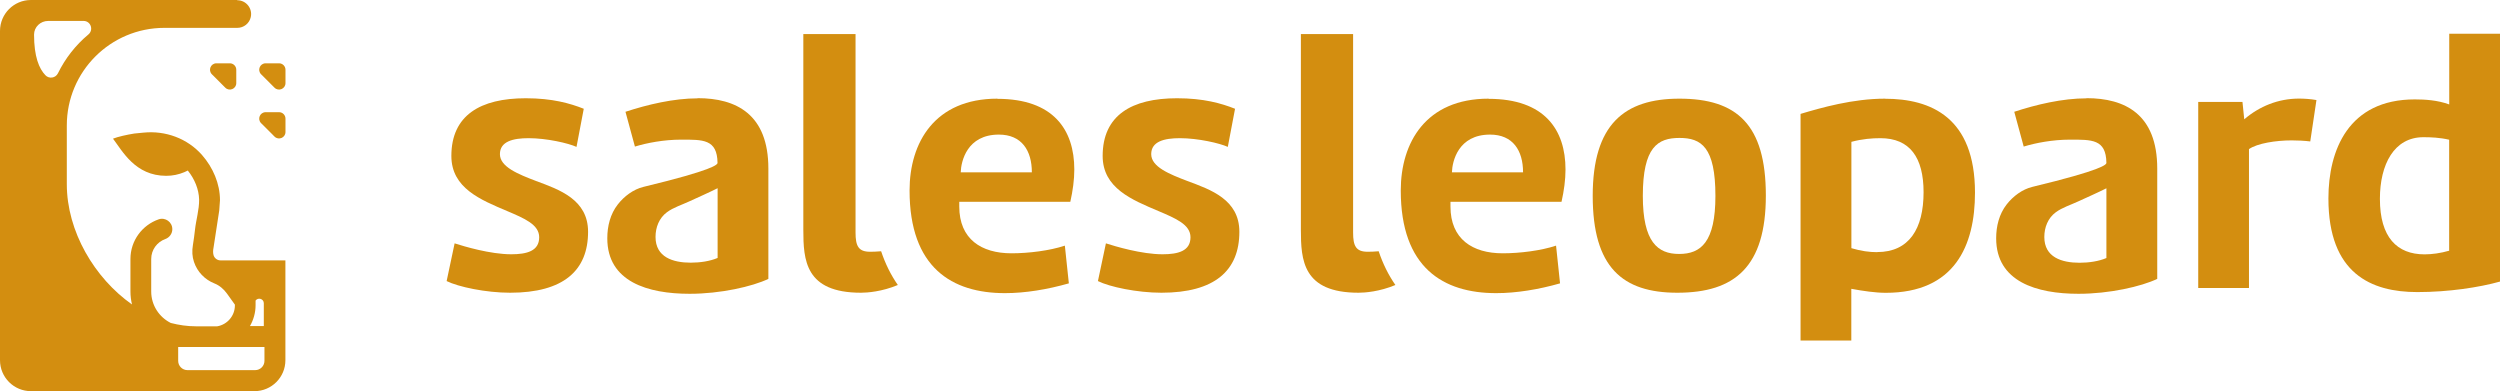 <?xml version="1.0" encoding="UTF-8"?><svg id="Layer_2" xmlns="http://www.w3.org/2000/svg" viewBox="0 0 306.85 48"><defs><style>.cls-1{fill:#d38e10;stroke-width:0px;}</style></defs><g id="Layer_1-2"><path class="cls-1" d="m85.63,12.07c-2.94,0-6.14.76-8.86,1.65l1.16,4.27c1.47-.45,3.56-.85,5.65-.85,2.68,0,4.45-.08,4.49,2.85,0,.21-.44.86-9.1,2.95-1.23.3-2.36,1.15-3.14,2.15-.93,1.19-1.29,2.68-1.29,4.16,0,5.34,4.99,6.81,10.11,6.81,3.78,0,7.7-.89,9.66-1.83v-13.54c0-6.68-3.96-8.64-8.68-8.64Zm2.45,13.67v5.92c-.94.4-2.14.58-3.3.58-2.18,0-4.32-.67-4.32-3.16,0-1.18.44-2.32,1.4-3.03.79-.59,1.87-.92,2.76-1.34,1.15-.53,2.32-1.04,3.46-1.61v2.64Z"/><path class="cls-1" d="m65.81,22.22c-2.23-.85-4.45-1.74-4.45-3.3s1.6-1.96,3.52-1.96c2.23,0,4.9.62,5.88,1.07l.89-4.68c-1.69-.67-3.87-1.29-7.12-1.29-5.57,0-9.13,2.09-9.13,7.08,0,3.96,3.61,5.39,6.86,6.77,2.09.89,3.92,1.65,3.92,3.21,0,1.69-1.51,2.09-3.43,2.09-2.58,0-5.83-.98-6.95-1.34l-.98,4.63c1.43.71,4.81,1.43,7.79,1.43,6.55,0,9.57-2.72,9.57-7.48,0-3.96-3.52-5.17-6.37-6.23Z"/><path class="cls-1" d="m145.75,22.22c-2.23-.85-4.45-1.74-4.45-3.3s1.6-1.96,3.52-1.96c2.23,0,4.9.62,5.88,1.07l.89-4.68c-1.69-.67-3.87-1.29-7.12-1.29-5.57,0-9.13,2.09-9.13,7.08,0,3.96,3.61,5.39,6.86,6.77,2.09.89,3.92,1.65,3.92,3.21,0,1.69-1.51,2.09-3.43,2.09-2.58,0-5.83-.98-6.95-1.34l-.98,4.63c1.42.71,4.81,1.43,7.79,1.43,6.55,0,9.57-2.72,9.57-7.48,0-3.96-3.52-5.17-6.37-6.23Z"/><path class="cls-1" d="m169.22,30.84c-.56.05-1.03.06-1.36.06-1.43,0-1.78-.71-1.78-2.36V4.18h-6.41v24c0,3.74.22,7.75,7.08,7.75.75,0,2.58-.13,4.52-.95-.85-1.22-1.54-2.61-2.05-4.14Z"/><path class="cls-1" d="m182.71,12.11c-7.7,0-10.78,5.39-10.78,11.27,0,9.48,5.21,12.6,11.71,12.6,2.49,0,5.21-.45,7.84-1.2l-.49-4.63c-1.87.62-4.45.94-6.55.94-3.7,0-6.41-1.74-6.41-5.74v-.58h13.63c.31-1.38.49-2.72.49-3.96,0-4.9-2.58-8.68-9.44-8.68Zm-4.5,9.04c.04-1.34.76-4.63,4.68-4.63,2.81,0,4.05,1.96,4.05,4.63h-8.73Z"/><path class="cls-1" d="m206.13,12.11c-6.77,0-10.64,3.16-10.64,11.93s3.65,11.89,10.38,11.89c7.08,0,10.87-3.21,10.87-11.93s-3.56-11.89-10.6-11.89Zm-.04,19.06c-2.63,0-4.45-1.47-4.45-7.12,0-6.01,1.83-7.12,4.5-7.12s4.41,1.11,4.41,7.12c0,5.66-1.78,7.12-4.45,7.12Z"/><path class="cls-1" d="m231.38,12.11c-3.96,0-7.84,1.11-10.38,1.87v27.82h6.23v-6.35c1.47.27,2.98.49,4.23.49,8.46,0,10.95-5.79,10.95-12.29,0-9.22-5.39-11.53-11.04-11.53Zm-.98,18.84c-.94,0-1.96-.13-3.16-.49v-13.05c1.34-.36,2.54-.45,3.56-.45,3.61,0,5.3,2.36,5.3,6.63,0,4.5-1.78,7.35-5.7,7.35Z"/><path class="cls-1" d="m275.46,14.65l-.22-2.14h-5.43v22.84h6.23v-17.05c1.02-.71,3.3-1.07,5.25-1.07.62,0,1.6.04,2.27.13l.76-5.08c-.71-.13-1.51-.18-2.14-.18-2.54,0-4.85.94-6.72,2.54Z"/><path class="cls-1" d="m300.62,4.14v8.68c-1.43-.53-2.98-.62-4.23-.62-8.15,0-10.6,6.23-10.6,12.16,0,9.22,5.25,11.49,10.91,11.49,3.87,0,7.61-.58,10.15-1.29V4.14h-6.23Zm0,26.63c-1.07.31-2.14.45-3.03.45-3.38,0-5.48-2.09-5.48-6.81,0-4.23,1.74-7.57,5.34-7.57.89,0,2,.04,3.16.31v13.63Z"/><path class="cls-1" d="m256.09,12.07c-2.94,0-6.15.76-8.86,1.65l1.16,4.27c1.47-.45,3.56-.85,5.66-.85,2.68,0,4.45-.08,4.49,2.85,0,.21-.44.86-9.1,2.95-1.23.3-2.36,1.15-3.14,2.15-.93,1.19-1.29,2.68-1.29,4.16,0,5.34,4.99,6.81,10.11,6.81,3.78,0,7.7-.89,9.66-1.83v-13.54c0-6.68-3.96-8.64-8.68-8.64Zm2.45,13.67v5.93c-.94.4-2.14.58-3.3.58-2.18,0-4.32-.67-4.32-3.16,0-1.18.44-2.32,1.4-3.03.79-.59,1.87-.92,2.76-1.34,1.15-.53,2.32-1.04,3.46-1.61v2.64Z"/><path class="cls-1" d="m108.15,30.84c-.56.05-1.03.06-1.36.06-1.43,0-1.78-.71-1.78-2.36V4.18h-6.41v24c0,3.74.22,7.75,7.08,7.75.75,0,2.58-.13,4.52-.95-.85-1.22-1.54-2.61-2.05-4.14Z"/><path class="cls-1" d="m122.42,12.11c-7.7,0-10.78,5.39-10.78,11.27,0,9.48,5.21,12.6,11.71,12.6,2.49,0,5.21-.45,7.84-1.2l-.49-4.63c-1.87.62-4.45.94-6.55.94-3.7,0-6.41-1.74-6.41-5.74v-.58h13.63c.31-1.38.49-2.72.49-3.96,0-4.9-2.58-8.68-9.44-8.68Zm-4.5,9.04c.04-1.34.76-4.63,4.68-4.63,2.81,0,4.05,1.96,4.05,4.63h-8.73Z"/><path class="cls-1" d="m29.11,0H3.8C1.7,0,0,1.7,0,3.8v40.41c0,2.1,1.7,3.8,3.8,3.8h27.43c2.1,0,3.8-1.7,3.8-3.8v-12.25h-7.96c-.39,0-.73-.25-.85-.61h0c-.08-.26-.09-.58-.01-.96.23-1.52.47-3.04.7-4.56l.09-1.26c0-2.03-.86-4.01-2.2-5.54-1.79-2.04-4.5-3.03-7.2-2.75l-1.12.11c-.88.14-2.02.39-2.61.63,1.15,1.51,2.72,4.56,6.53,4.56.79,0,1.54-.16,2.23-.45.15-.06.29-.13.42-.2.83,1.03,1.36,2.3,1.39,3.56.02,1.24-.38,2.51-.51,3.73-.07.62-.15,1.23-.25,1.84-.13.75-.09,1.45.13,2.09.41,1.23,1.34,2.17,2.49,2.63.64.25,1.17.71,1.57,1.27l.96,1.34v.1c0,1.28-.94,2.35-2.16,2.56h-2.65c-1.03,0-2.06-.15-3.06-.41-1.42-.71-2.4-2.17-2.4-3.86v-3.99c0-1.13.72-2.09,1.73-2.45.51-.18.87-.68.86-1.22,0-.86-.86-1.48-1.67-1.2-2.02.7-3.47,2.61-3.47,4.87v3.99c0,.55.07,1.08.19,1.59-4.6-3.24-8-8.97-8-14.77v-7.2c0-6.62,5.36-11.98,11.98-11.98h8.95c.79,0,1.48-.55,1.65-1.32h0c.24-1.06-.57-2.07-1.65-2.07ZM5.57,9.23c-.77-.8-1.39-2.27-1.39-4.98,0-.93.78-1.68,1.73-1.68h4.35c.88,0,1.26,1.1.59,1.66-1.56,1.3-2.84,2.93-3.74,4.77-.29.59-1.09.71-1.54.23Zm25.8,28.24v-.58c.32-.43,1.01-.21,1.01.33v2.8h-1.7c.43-.75.69-1.63.69-2.56Zm1.09,5.4v1.42c0,.63-.51,1.14-1.14,1.14h-8.31c-.63,0-1.14-.51-1.14-1.14v-1.7h10.59v.29Z"/><path class="cls-1" d="m27.65,10.76l-1.64-1.64c-.5-.5-.15-1.35.56-1.35h1.64c.44,0,.79.36.79.79v1.64c0,.71-.85,1.06-1.35.56Z"/><path class="cls-1" d="m33.69,16.76l-1.64-1.64c-.5-.5-.15-1.35.56-1.35h1.64c.44,0,.79.36.79.79v1.64c0,.71-.85,1.06-1.35.56Z"/><path class="cls-1" d="m33.69,10.76l-1.64-1.64c-.5-.5-.15-1.35.56-1.35h1.64c.44,0,.79.36.79.79v1.64c0,.71-.85,1.06-1.35.56Z"/></g></svg>